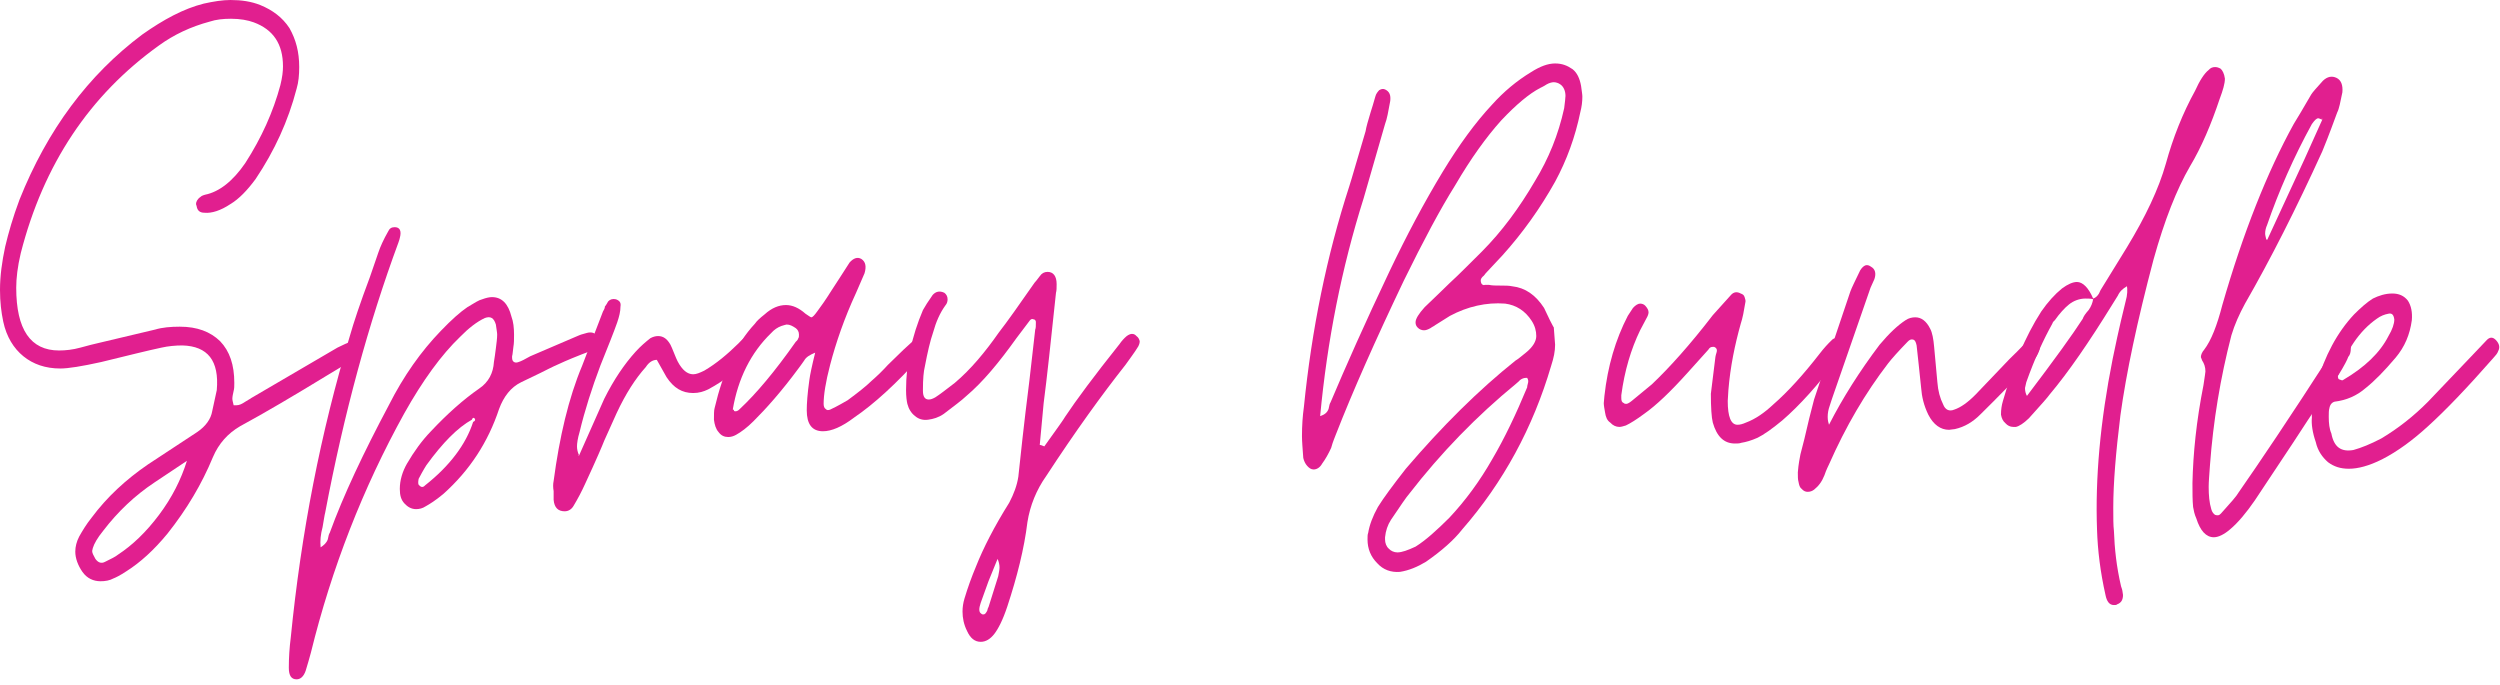<svg xmlns="http://www.w3.org/2000/svg" xmlns:xlink="http://www.w3.org/1999/xlink" xmlns:serif="http://www.serif.com/" width="100%" height="100%" viewBox="0 0 416 114" xml:space="preserve" style="fill-rule:evenodd;clip-rule:evenodd;stroke-linejoin:round;stroke-miterlimit:2;"> <g id="Spray-Bundle" serif:id="Spray Bundle" transform="matrix(1,0,0,1,0,-0.96)"> <g transform="matrix(108,0,0,120,0,84)"> <path d="M0.175,0.11C0.169,0.113 0.162,0.114 0.155,0.114C0.144,0.114 0.134,0.11 0.127,0.101C0.12,0.092 0.116,0.082 0.116,0.073C0.116,0.066 0.118,0.059 0.122,0.052C0.127,0.044 0.133,0.035 0.141,0.026C0.165,-0.003 0.194,-0.027 0.228,-0.048L0.304,-0.093C0.317,-0.101 0.325,-0.111 0.327,-0.122C0.328,-0.126 0.333,-0.147 0.334,-0.151C0.338,-0.192 0.32,-0.212 0.281,-0.213C0.27,-0.213 0.259,-0.212 0.249,-0.21C0.228,-0.206 0.197,-0.199 0.156,-0.19C0.126,-0.184 0.105,-0.181 0.093,-0.181C0.07,-0.181 0.051,-0.187 0.036,-0.198C0.021,-0.209 0.01,-0.225 0.005,-0.246C0.002,-0.259 0,-0.273 0,-0.29C0,-0.309 0.003,-0.329 0.008,-0.35C0.013,-0.369 0.02,-0.391 0.03,-0.415C0.073,-0.512 0.136,-0.588 0.219,-0.644C0.252,-0.665 0.283,-0.68 0.314,-0.687C0.329,-0.69 0.343,-0.692 0.355,-0.692C0.372,-0.692 0.387,-0.69 0.401,-0.685C0.42,-0.678 0.435,-0.668 0.446,-0.653C0.456,-0.637 0.461,-0.62 0.461,-0.599C0.461,-0.588 0.46,-0.578 0.457,-0.569C0.444,-0.524 0.423,-0.483 0.394,-0.444C0.381,-0.428 0.368,-0.416 0.355,-0.409C0.34,-0.4 0.326,-0.396 0.315,-0.397C0.308,-0.397 0.304,-0.4 0.303,-0.406L0.302,-0.409C0.302,-0.412 0.304,-0.416 0.309,-0.419C0.31,-0.42 0.312,-0.421 0.316,-0.422C0.338,-0.426 0.359,-0.441 0.378,-0.466C0.403,-0.501 0.421,-0.537 0.432,-0.574C0.435,-0.585 0.436,-0.593 0.436,-0.6C0.436,-0.631 0.421,-0.651 0.391,-0.661C0.382,-0.664 0.37,-0.666 0.356,-0.666C0.344,-0.666 0.333,-0.665 0.323,-0.662C0.294,-0.655 0.268,-0.644 0.245,-0.629C0.138,-0.56 0.067,-0.464 0.032,-0.341C0.027,-0.322 0.025,-0.306 0.025,-0.293C0.025,-0.235 0.047,-0.206 0.091,-0.206C0.101,-0.206 0.112,-0.207 0.124,-0.21C0.136,-0.213 0.145,-0.215 0.15,-0.216L0.239,-0.235C0.25,-0.238 0.263,-0.239 0.277,-0.239C0.304,-0.239 0.324,-0.232 0.339,-0.219C0.354,-0.205 0.361,-0.186 0.361,-0.161C0.361,-0.157 0.361,-0.153 0.36,-0.15C0.359,-0.146 0.358,-0.142 0.358,-0.139C0.358,-0.137 0.359,-0.134 0.36,-0.13L0.364,-0.13C0.369,-0.13 0.373,-0.132 0.378,-0.135C0.383,-0.138 0.386,-0.139 0.387,-0.14L0.52,-0.21C0.529,-0.214 0.536,-0.217 0.541,-0.218C0.542,-0.219 0.543,-0.219 0.545,-0.219C0.548,-0.219 0.551,-0.217 0.553,-0.214C0.554,-0.211 0.555,-0.209 0.555,-0.205C0.555,-0.203 0.554,-0.2 0.552,-0.199C0.547,-0.195 0.54,-0.19 0.529,-0.185L0.505,-0.172C0.454,-0.144 0.409,-0.12 0.37,-0.101C0.351,-0.091 0.337,-0.077 0.328,-0.058C0.311,-0.021 0.288,0.014 0.258,0.048C0.237,0.071 0.216,0.088 0.195,0.1C0.185,0.106 0.178,0.109 0.175,0.11ZM0.162,0.087C0.171,0.083 0.178,0.08 0.182,0.077C0.204,0.064 0.225,0.046 0.245,0.022C0.265,-0.002 0.279,-0.027 0.288,-0.053C0.261,-0.037 0.245,-0.027 0.238,-0.023C0.208,-0.005 0.182,0.017 0.159,0.044C0.15,0.054 0.145,0.062 0.143,0.068L0.142,0.072C0.142,0.075 0.144,0.078 0.147,0.083C0.151,0.088 0.156,0.09 0.162,0.087Z" style="fill:rgb(225,31,143);fill-rule:nonzero;"></path> </g> <g transform="matrix(108,0,0,120,54.54,84)"> <path d="M-0.048,0.25C-0.056,0.25 -0.06,0.245 -0.06,0.234C-0.06,0.22 -0.059,0.206 -0.057,0.192C-0.041,0.047 -0.011,-0.092 0.034,-0.226C0.04,-0.245 0.05,-0.272 0.065,-0.308L0.078,-0.342C0.081,-0.35 0.086,-0.36 0.093,-0.371C0.095,-0.375 0.098,-0.377 0.103,-0.377C0.111,-0.377 0.114,-0.372 0.111,-0.362C0.111,-0.361 0.11,-0.359 0.109,-0.356C0.063,-0.244 0.025,-0.119 -0.004,0.019C-0.005,0.022 -0.006,0.029 -0.008,0.039C-0.011,0.049 -0.012,0.058 -0.011,0.067C-0.006,0.064 -0.002,0.061 -0,0.056C0.001,0.051 0.002,0.048 0.003,0.047C0.024,-0.005 0.055,-0.064 0.094,-0.13C0.117,-0.171 0.144,-0.205 0.174,-0.233C0.191,-0.249 0.205,-0.26 0.215,-0.266C0.226,-0.272 0.233,-0.276 0.238,-0.277C0.244,-0.279 0.249,-0.28 0.253,-0.28C0.268,-0.28 0.278,-0.271 0.283,-0.253C0.286,-0.246 0.287,-0.237 0.287,-0.228C0.287,-0.221 0.287,-0.216 0.286,-0.211C0.285,-0.205 0.285,-0.201 0.284,-0.198L0.284,-0.196C0.284,-0.193 0.285,-0.191 0.287,-0.19C0.289,-0.189 0.291,-0.189 0.294,-0.19C0.298,-0.191 0.304,-0.194 0.312,-0.198L0.382,-0.225C0.385,-0.226 0.389,-0.228 0.394,-0.229C0.398,-0.23 0.401,-0.231 0.404,-0.231L0.405,-0.231C0.408,-0.231 0.411,-0.23 0.413,-0.228C0.416,-0.225 0.417,-0.223 0.418,-0.22L0.418,-0.218C0.418,-0.213 0.415,-0.209 0.41,-0.207C0.383,-0.198 0.365,-0.191 0.358,-0.188C0.345,-0.183 0.335,-0.178 0.328,-0.175L0.298,-0.162C0.282,-0.155 0.271,-0.142 0.264,-0.125C0.247,-0.079 0.219,-0.04 0.178,-0.007C0.166,0.002 0.157,0.007 0.151,0.01C0.146,0.013 0.141,0.014 0.136,0.014C0.129,0.014 0.123,0.011 0.118,0.006C0.113,0.001 0.111,-0.005 0.111,-0.014C0.111,-0.026 0.115,-0.038 0.122,-0.049C0.133,-0.066 0.145,-0.081 0.159,-0.094C0.184,-0.118 0.209,-0.138 0.233,-0.153C0.248,-0.162 0.255,-0.175 0.256,-0.19C0.257,-0.195 0.258,-0.202 0.259,-0.209C0.26,-0.216 0.261,-0.223 0.261,-0.228C0.261,-0.231 0.26,-0.235 0.259,-0.242C0.256,-0.251 0.251,-0.254 0.242,-0.251C0.23,-0.246 0.217,-0.237 0.204,-0.225C0.175,-0.2 0.146,-0.164 0.118,-0.119C0.054,-0.015 0.006,0.096 -0.026,0.213C-0.028,0.22 -0.031,0.229 -0.034,0.238C-0.037,0.246 -0.042,0.25 -0.048,0.25ZM0.141,-0.019C0.144,-0.016 0.147,-0.016 0.15,-0.019C0.188,-0.046 0.213,-0.076 0.224,-0.107C0.227,-0.108 0.228,-0.11 0.226,-0.112C0.225,-0.113 0.223,-0.113 0.222,-0.11C0.2,-0.099 0.177,-0.078 0.152,-0.047C0.149,-0.043 0.141,-0.03 0.14,-0.028C0.139,-0.023 0.139,-0.02 0.141,-0.019Z" style="fill:rgb(225,31,143);fill-rule:nonzero;"></path> </g> <g transform="matrix(108,0,0,120,94.284,84)"> <path d="M-0.003,0.017C-0.013,0.017 -0.019,0.012 -0.02,0.001C-0.02,-0.002 -0.02,-0.006 -0.02,-0.011C-0.021,-0.016 -0.021,-0.021 -0.02,-0.025C-0.011,-0.086 0.003,-0.14 0.024,-0.185L0.056,-0.26C0.057,-0.262 0.059,-0.264 0.059,-0.267C0.061,-0.269 0.062,-0.271 0.064,-0.274C0.067,-0.277 0.071,-0.278 0.076,-0.277C0.082,-0.275 0.084,-0.272 0.083,-0.267C0.083,-0.26 0.081,-0.253 0.078,-0.245C0.073,-0.232 0.064,-0.212 0.052,-0.185C0.039,-0.154 0.028,-0.123 0.02,-0.093C0.017,-0.084 0.016,-0.077 0.016,-0.073C0.016,-0.069 0.017,-0.065 0.019,-0.061L0.018,-0.061L0.019,-0.06L0.058,-0.139C0.073,-0.166 0.089,-0.187 0.106,-0.204C0.114,-0.212 0.122,-0.218 0.129,-0.223C0.133,-0.225 0.137,-0.226 0.141,-0.226C0.149,-0.226 0.155,-0.222 0.16,-0.214C0.162,-0.211 0.169,-0.194 0.171,-0.191C0.178,-0.179 0.186,-0.173 0.195,-0.173C0.2,-0.173 0.205,-0.175 0.212,-0.178C0.231,-0.188 0.248,-0.201 0.265,-0.216C0.269,-0.22 0.273,-0.223 0.278,-0.226C0.279,-0.227 0.28,-0.227 0.282,-0.227C0.285,-0.227 0.287,-0.226 0.29,-0.224C0.294,-0.22 0.295,-0.216 0.293,-0.212C0.29,-0.206 0.287,-0.202 0.284,-0.199C0.267,-0.181 0.245,-0.165 0.218,-0.152C0.211,-0.149 0.204,-0.147 0.195,-0.147C0.178,-0.147 0.165,-0.154 0.154,-0.169C0.154,-0.169 0.149,-0.177 0.139,-0.193C0.133,-0.193 0.127,-0.19 0.122,-0.183C0.106,-0.167 0.091,-0.146 0.077,-0.119L0.058,-0.081C0.055,-0.074 0.046,-0.055 0.029,-0.022C0.023,-0.01 0.017,0 0.011,0.009C0.008,0.014 0.003,0.017 -0.003,0.017Z" style="fill:rgb(225,31,143);fill-rule:nonzero;"></path> </g> <g transform="matrix(108,0,0,120,120.636,84)"> <path d="M0.017,-0.089C0.013,-0.087 0.009,-0.086 0.005,-0.086C-0.001,-0.086 -0.006,-0.088 -0.01,-0.093C-0.014,-0.097 -0.016,-0.103 -0.017,-0.11C-0.017,-0.117 -0.017,-0.123 -0.016,-0.126C-0.003,-0.176 0.017,-0.215 0.046,-0.243C0.049,-0.247 0.054,-0.251 0.061,-0.256C0.072,-0.265 0.083,-0.269 0.094,-0.269C0.104,-0.269 0.114,-0.265 0.124,-0.257C0.129,-0.254 0.132,-0.252 0.133,-0.252C0.135,-0.252 0.138,-0.255 0.142,-0.26C0.147,-0.266 0.155,-0.276 0.164,-0.289L0.177,-0.307C0.187,-0.321 0.192,-0.328 0.192,-0.328C0.198,-0.334 0.204,-0.336 0.21,-0.333C0.217,-0.329 0.218,-0.322 0.215,-0.313L0.202,-0.286C0.184,-0.251 0.171,-0.217 0.162,-0.186C0.155,-0.162 0.152,-0.144 0.152,-0.132C0.152,-0.129 0.153,-0.126 0.155,-0.125C0.157,-0.123 0.159,-0.123 0.162,-0.124C0.174,-0.129 0.183,-0.134 0.189,-0.137C0.204,-0.147 0.217,-0.156 0.226,-0.164C0.235,-0.171 0.244,-0.179 0.251,-0.186L0.275,-0.207C0.286,-0.216 0.291,-0.22 0.292,-0.221C0.296,-0.224 0.3,-0.224 0.304,-0.22C0.309,-0.217 0.31,-0.212 0.308,-0.205C0.308,-0.204 0.306,-0.202 0.302,-0.198C0.264,-0.16 0.23,-0.132 0.199,-0.113C0.18,-0.1 0.164,-0.094 0.151,-0.094C0.134,-0.094 0.126,-0.104 0.126,-0.123C0.126,-0.132 0.127,-0.146 0.13,-0.165C0.131,-0.172 0.134,-0.185 0.139,-0.203C0.131,-0.2 0.125,-0.197 0.122,-0.192C0.118,-0.187 0.115,-0.183 0.114,-0.182C0.087,-0.149 0.063,-0.125 0.044,-0.108C0.034,-0.099 0.025,-0.093 0.017,-0.089ZM0.014,-0.122C0.017,-0.121 0.02,-0.122 0.023,-0.125C0.048,-0.146 0.077,-0.177 0.109,-0.218C0.11,-0.219 0.112,-0.22 0.113,-0.223C0.114,-0.224 0.114,-0.226 0.114,-0.228C0.114,-0.232 0.112,-0.235 0.109,-0.237C0.104,-0.24 0.1,-0.242 0.095,-0.242C0.094,-0.242 0.091,-0.241 0.087,-0.24C0.081,-0.238 0.076,-0.235 0.071,-0.23C0.04,-0.203 0.02,-0.167 0.012,-0.124C0.012,-0.124 0.012,-0.124 0.013,-0.124C0.014,-0.123 0.014,-0.123 0.014,-0.122Z" style="fill:rgb(225,31,143);fill-rule:nonzero;"></path> </g> <g transform="matrix(108,0,0,120,148.608,84)"> <path d="M0.375,-0.226C0.378,-0.224 0.379,-0.222 0.38,-0.219C0.38,-0.216 0.379,-0.214 0.378,-0.212C0.372,-0.203 0.365,-0.195 0.358,-0.186C0.322,-0.145 0.281,-0.094 0.236,-0.032C0.221,-0.013 0.211,0.009 0.207,0.032C0.202,0.069 0.191,0.108 0.176,0.149C0.169,0.168 0.162,0.18 0.156,0.187C0.15,0.194 0.143,0.198 0.135,0.198C0.126,0.198 0.119,0.193 0.114,0.183C0.109,0.174 0.107,0.165 0.107,0.156C0.107,0.15 0.108,0.144 0.11,0.138C0.115,0.123 0.121,0.108 0.128,0.093C0.139,0.068 0.156,0.038 0.179,0.005C0.186,-0.007 0.191,-0.019 0.193,-0.031C0.196,-0.056 0.201,-0.1 0.21,-0.164L0.219,-0.235C0.22,-0.237 0.22,-0.24 0.22,-0.245C0.22,-0.246 0.22,-0.247 0.219,-0.248C0.218,-0.249 0.218,-0.249 0.217,-0.249C0.215,-0.25 0.213,-0.25 0.211,-0.248L0.19,-0.223C0.163,-0.189 0.138,-0.162 0.113,-0.143C0.106,-0.137 0.094,-0.129 0.078,-0.118C0.07,-0.113 0.062,-0.111 0.054,-0.11C0.046,-0.109 0.039,-0.111 0.034,-0.115C0.028,-0.119 0.024,-0.125 0.022,-0.132C0.021,-0.136 0.02,-0.142 0.02,-0.151C0.02,-0.189 0.029,-0.226 0.046,-0.262C0.049,-0.267 0.054,-0.274 0.061,-0.283C0.066,-0.288 0.072,-0.289 0.079,-0.286C0.082,-0.284 0.084,-0.281 0.084,-0.277C0.084,-0.274 0.083,-0.271 0.081,-0.269C0.072,-0.258 0.066,-0.245 0.062,-0.232C0.057,-0.219 0.053,-0.203 0.049,-0.184C0.047,-0.177 0.046,-0.166 0.046,-0.152L0.046,-0.15C0.046,-0.142 0.049,-0.138 0.055,-0.138C0.058,-0.138 0.061,-0.139 0.065,-0.141C0.072,-0.145 0.082,-0.152 0.095,-0.161C0.12,-0.18 0.142,-0.204 0.163,-0.231C0.176,-0.246 0.194,-0.269 0.218,-0.3C0.219,-0.301 0.222,-0.304 0.226,-0.309C0.229,-0.313 0.233,-0.315 0.238,-0.315C0.247,-0.315 0.252,-0.309 0.252,-0.298C0.252,-0.293 0.252,-0.289 0.251,-0.286C0.243,-0.218 0.237,-0.167 0.232,-0.133L0.226,-0.075C0.228,-0.075 0.23,-0.074 0.233,-0.073C0.253,-0.098 0.264,-0.112 0.265,-0.114C0.282,-0.137 0.31,-0.171 0.349,-0.215C0.352,-0.219 0.356,-0.223 0.36,-0.226C0.363,-0.228 0.366,-0.229 0.368,-0.229C0.371,-0.229 0.373,-0.228 0.375,-0.226ZM0.162,0.081L0.162,0.082L0.162,0.081ZM0.162,0.107C0.163,0.102 0.164,0.098 0.164,0.095C0.164,0.091 0.163,0.087 0.161,0.083L0.147,0.114L0.135,0.144C0.132,0.152 0.132,0.157 0.136,0.159C0.137,0.16 0.138,0.16 0.139,0.16C0.142,0.16 0.143,0.158 0.145,0.155C0.146,0.152 0.146,0.151 0.147,0.15L0.162,0.107Z" style="fill:rgb(225,31,143);fill-rule:nonzero;"></path> </g> <g transform="matrix(108,0,0,120,216.648,84)"> <path d="M0.151,0.101C0.137,0.102 0.125,0.098 0.116,0.089C0.106,0.08 0.101,0.069 0.101,0.056C0.101,0.052 0.101,0.049 0.102,0.047C0.104,0.036 0.109,0.024 0.117,0.011C0.126,-0.002 0.14,-0.019 0.16,-0.042C0.216,-0.101 0.272,-0.151 0.329,-0.192C0.333,-0.194 0.338,-0.198 0.345,-0.203C0.356,-0.211 0.361,-0.219 0.361,-0.226C0.361,-0.233 0.359,-0.24 0.354,-0.247C0.344,-0.261 0.33,-0.269 0.313,-0.271C0.284,-0.273 0.255,-0.267 0.228,-0.254L0.205,-0.241C0.204,-0.24 0.201,-0.239 0.198,-0.237C0.194,-0.235 0.191,-0.234 0.188,-0.234C0.185,-0.234 0.181,-0.235 0.178,-0.238C0.176,-0.24 0.175,-0.242 0.175,-0.245C0.175,-0.25 0.18,-0.257 0.189,-0.266C0.203,-0.278 0.21,-0.284 0.211,-0.285L0.227,-0.299C0.244,-0.313 0.26,-0.328 0.277,-0.343C0.308,-0.371 0.335,-0.404 0.359,-0.441C0.38,-0.472 0.395,-0.505 0.404,-0.542C0.405,-0.55 0.406,-0.556 0.406,-0.559C0.406,-0.566 0.403,-0.572 0.398,-0.575C0.395,-0.577 0.391,-0.578 0.388,-0.578C0.385,-0.578 0.381,-0.577 0.377,-0.575C0.372,-0.572 0.369,-0.571 0.367,-0.57C0.35,-0.562 0.33,-0.547 0.307,-0.525C0.284,-0.502 0.26,-0.472 0.236,-0.435C0.213,-0.402 0.187,-0.358 0.157,-0.303C0.113,-0.22 0.078,-0.149 0.052,-0.089C0.051,-0.086 0.048,-0.081 0.045,-0.071C0.041,-0.063 0.036,-0.055 0.031,-0.049C0.028,-0.044 0.023,-0.041 0.018,-0.041C0.014,-0.041 0.011,-0.043 0.008,-0.046C0.005,-0.049 0.003,-0.053 0.002,-0.057C0.001,-0.07 0,-0.08 0,-0.087C0,-0.102 0.001,-0.115 0.003,-0.128C0.015,-0.235 0.038,-0.337 0.073,-0.434C0.077,-0.445 0.085,-0.471 0.098,-0.51C0.099,-0.516 0.102,-0.525 0.106,-0.537C0.108,-0.542 0.11,-0.549 0.113,-0.558C0.114,-0.562 0.117,-0.565 0.119,-0.567C0.123,-0.569 0.125,-0.569 0.128,-0.568C0.135,-0.565 0.137,-0.56 0.136,-0.552C0.133,-0.537 0.131,-0.527 0.128,-0.52L0.095,-0.417C0.061,-0.32 0.039,-0.22 0.028,-0.115C0.035,-0.117 0.039,-0.12 0.041,-0.125C0.042,-0.13 0.043,-0.133 0.044,-0.134C0.067,-0.183 0.097,-0.244 0.135,-0.316C0.161,-0.365 0.188,-0.411 0.217,-0.454C0.242,-0.491 0.267,-0.522 0.293,-0.547C0.311,-0.565 0.331,-0.58 0.353,-0.592C0.367,-0.6 0.379,-0.604 0.39,-0.604C0.401,-0.604 0.409,-0.601 0.417,-0.596C0.424,-0.591 0.428,-0.583 0.43,-0.573C0.431,-0.566 0.432,-0.561 0.432,-0.558C0.432,-0.551 0.431,-0.544 0.429,-0.537C0.421,-0.502 0.408,-0.47 0.39,-0.44C0.367,-0.403 0.34,-0.369 0.309,-0.338L0.283,-0.313C0.282,-0.312 0.281,-0.31 0.278,-0.308C0.275,-0.305 0.275,-0.303 0.276,-0.3C0.277,-0.297 0.28,-0.296 0.282,-0.297C0.285,-0.297 0.287,-0.297 0.288,-0.297C0.293,-0.296 0.299,-0.296 0.306,-0.296C0.313,-0.296 0.319,-0.296 0.324,-0.295C0.344,-0.293 0.36,-0.283 0.373,-0.265L0.382,-0.248C0.385,-0.243 0.387,-0.239 0.388,-0.238L0.39,-0.214C0.39,-0.205 0.388,-0.196 0.384,-0.185C0.356,-0.099 0.31,-0.023 0.247,0.042C0.234,0.057 0.215,0.072 0.191,0.087C0.178,0.094 0.165,0.099 0.151,0.101ZM0.147,0.074C0.154,0.074 0.163,0.071 0.175,0.066C0.191,0.057 0.208,0.043 0.227,0.026C0.252,0.002 0.274,-0.025 0.293,-0.055C0.312,-0.084 0.33,-0.118 0.347,-0.155C0.347,-0.156 0.347,-0.157 0.348,-0.16C0.349,-0.163 0.349,-0.165 0.347,-0.168L0.345,-0.168C0.342,-0.168 0.339,-0.167 0.336,-0.165C0.333,-0.162 0.331,-0.161 0.33,-0.16C0.269,-0.115 0.214,-0.064 0.165,-0.007C0.161,-0.003 0.152,0.009 0.137,0.029C0.132,0.036 0.129,0.044 0.128,0.053L0.128,0.056C0.128,0.061 0.13,0.066 0.134,0.069C0.137,0.072 0.142,0.074 0.147,0.074Z" style="fill:rgb(225,31,143);fill-rule:nonzero;"></path> </g> <g transform="matrix(108,0,0,120,265.788,84)"> <path d="M0.222,-0.078C0.219,-0.077 0.216,-0.077 0.212,-0.077C0.195,-0.077 0.184,-0.087 0.178,-0.106C0.176,-0.113 0.175,-0.127 0.175,-0.146L0.182,-0.197C0.182,-0.198 0.183,-0.201 0.184,-0.204C0.185,-0.208 0.183,-0.21 0.18,-0.211L0.178,-0.211C0.175,-0.211 0.173,-0.21 0.171,-0.207C0.169,-0.205 0.168,-0.204 0.167,-0.203C0.148,-0.184 0.139,-0.175 0.139,-0.175C0.113,-0.149 0.091,-0.13 0.072,-0.118C0.06,-0.11 0.051,-0.105 0.044,-0.102C0.04,-0.101 0.037,-0.1 0.034,-0.1C0.029,-0.1 0.024,-0.102 0.02,-0.106C0.015,-0.109 0.013,-0.114 0.012,-0.12C0.011,-0.125 0.01,-0.13 0.01,-0.133L0.011,-0.143C0.016,-0.184 0.028,-0.221 0.047,-0.254L0.055,-0.265C0.059,-0.269 0.063,-0.271 0.066,-0.271C0.069,-0.271 0.072,-0.27 0.074,-0.268C0.077,-0.265 0.079,-0.262 0.079,-0.259C0.079,-0.257 0.078,-0.254 0.076,-0.251L0.066,-0.234C0.052,-0.208 0.042,-0.178 0.037,-0.144L0.037,-0.14C0.037,-0.136 0.038,-0.134 0.041,-0.133C0.042,-0.132 0.043,-0.132 0.045,-0.132C0.046,-0.132 0.049,-0.133 0.053,-0.136L0.084,-0.159C0.111,-0.182 0.143,-0.214 0.178,-0.255C0.197,-0.274 0.206,-0.283 0.206,-0.283C0.21,-0.287 0.215,-0.288 0.221,-0.285C0.224,-0.284 0.226,-0.283 0.227,-0.28C0.228,-0.277 0.229,-0.275 0.228,-0.272C0.226,-0.261 0.224,-0.251 0.221,-0.243C0.212,-0.214 0.205,-0.184 0.202,-0.151L0.201,-0.136C0.201,-0.114 0.206,-0.103 0.216,-0.103C0.22,-0.103 0.224,-0.104 0.229,-0.106C0.244,-0.111 0.258,-0.12 0.271,-0.131C0.294,-0.149 0.318,-0.173 0.343,-0.202C0.349,-0.209 0.355,-0.215 0.362,-0.221C0.363,-0.222 0.365,-0.223 0.368,-0.223C0.371,-0.222 0.373,-0.221 0.374,-0.22C0.379,-0.215 0.381,-0.211 0.378,-0.206C0.375,-0.201 0.373,-0.197 0.371,-0.195C0.34,-0.158 0.312,-0.13 0.285,-0.109C0.269,-0.097 0.256,-0.089 0.247,-0.085C0.237,-0.081 0.229,-0.079 0.222,-0.078Z" style="fill:rgb(225,31,143);fill-rule:nonzero;"></path> </g> <g transform="matrix(108,0,0,120,301.32,84)"> <path d="M0.005,-0.013C0.002,-0.011 -0.001,-0.01 -0.005,-0.01C-0.008,-0.01 -0.011,-0.011 -0.014,-0.014C-0.017,-0.016 -0.018,-0.019 -0.019,-0.024C-0.02,-0.027 -0.02,-0.031 -0.02,-0.037C-0.019,-0.049 -0.017,-0.057 -0.016,-0.062L-0.01,-0.083C-0.005,-0.103 -0,-0.121 0.005,-0.138C0.017,-0.171 0.036,-0.221 0.061,-0.288C0.063,-0.293 0.068,-0.302 0.076,-0.317C0.078,-0.32 0.081,-0.323 0.084,-0.324C0.087,-0.325 0.09,-0.324 0.093,-0.322C0.099,-0.319 0.101,-0.313 0.098,-0.305L0.092,-0.293L0.033,-0.14C0.032,-0.138 0.031,-0.134 0.029,-0.129C0.027,-0.124 0.026,-0.119 0.026,-0.114C0.026,-0.109 0.027,-0.106 0.028,-0.103C0.049,-0.14 0.075,-0.177 0.106,-0.214C0.121,-0.23 0.134,-0.241 0.146,-0.248C0.151,-0.251 0.156,-0.252 0.161,-0.252C0.17,-0.252 0.178,-0.247 0.184,-0.236C0.187,-0.231 0.189,-0.222 0.19,-0.211L0.195,-0.162C0.196,-0.15 0.199,-0.14 0.204,-0.131C0.207,-0.124 0.213,-0.121 0.221,-0.124C0.231,-0.127 0.242,-0.134 0.254,-0.145L0.306,-0.194C0.315,-0.202 0.322,-0.208 0.326,-0.212C0.33,-0.216 0.333,-0.219 0.334,-0.22C0.339,-0.225 0.343,-0.225 0.348,-0.22C0.353,-0.216 0.354,-0.211 0.352,-0.206C0.35,-0.201 0.347,-0.196 0.343,-0.192C0.337,-0.186 0.316,-0.167 0.281,-0.135L0.262,-0.118C0.25,-0.107 0.237,-0.1 0.222,-0.097L0.213,-0.096C0.2,-0.096 0.189,-0.103 0.181,-0.117C0.174,-0.13 0.171,-0.142 0.17,-0.154C0.167,-0.179 0.165,-0.198 0.163,-0.213C0.162,-0.217 0.161,-0.22 0.158,-0.221C0.155,-0.222 0.152,-0.221 0.149,-0.218C0.135,-0.205 0.125,-0.195 0.119,-0.188C0.084,-0.147 0.054,-0.101 0.028,-0.048C0.027,-0.046 0.024,-0.041 0.021,-0.033C0.017,-0.024 0.012,-0.018 0.005,-0.013Z" style="fill:rgb(225,31,143);fill-rule:nonzero;"></path> </g> <g transform="matrix(108,0,0,120,334.044,84)"> <path d="M0.328,-0.597C0.331,-0.595 0.334,-0.59 0.335,-0.583C0.335,-0.576 0.332,-0.567 0.327,-0.555C0.314,-0.52 0.299,-0.488 0.281,-0.461C0.261,-0.43 0.242,-0.387 0.225,-0.332C0.2,-0.247 0.183,-0.175 0.174,-0.116C0.167,-0.065 0.163,-0.022 0.163,0.012C0.163,0.026 0.163,0.037 0.164,0.044C0.165,0.069 0.168,0.094 0.175,0.121C0.176,0.124 0.177,0.126 0.177,0.127L0.178,0.133C0.178,0.14 0.175,0.144 0.169,0.146C0.168,0.147 0.166,0.147 0.164,0.147C0.157,0.147 0.153,0.142 0.151,0.133C0.143,0.101 0.139,0.071 0.138,0.043C0.135,-0.029 0.143,-0.108 0.162,-0.194C0.165,-0.207 0.171,-0.234 0.182,-0.274C0.185,-0.283 0.185,-0.291 0.184,-0.296L0.184,-0.295C0.178,-0.292 0.173,-0.288 0.17,-0.282C0.166,-0.276 0.163,-0.272 0.161,-0.269C0.126,-0.218 0.094,-0.176 0.065,-0.145C0.062,-0.141 0.051,-0.13 0.033,-0.112C0.025,-0.105 0.018,-0.101 0.013,-0.1L0.009,-0.1C0.004,-0.1 0,-0.102 -0.003,-0.105C-0.007,-0.108 -0.009,-0.112 -0.01,-0.117C-0.01,-0.124 -0.009,-0.13 -0.007,-0.136C0.008,-0.183 0.027,-0.225 0.052,-0.26C0.062,-0.273 0.073,-0.284 0.084,-0.292C0.093,-0.298 0.101,-0.301 0.107,-0.301C0.116,-0.301 0.125,-0.293 0.132,-0.278C0.136,-0.279 0.139,-0.282 0.141,-0.285C0.143,-0.289 0.144,-0.291 0.145,-0.292L0.184,-0.349C0.213,-0.392 0.233,-0.43 0.244,-0.465C0.255,-0.501 0.27,-0.535 0.289,-0.566C0.296,-0.58 0.303,-0.59 0.31,-0.595C0.313,-0.598 0.316,-0.599 0.32,-0.599C0.323,-0.599 0.326,-0.598 0.328,-0.597ZM0.03,-0.143C0.073,-0.194 0.101,-0.229 0.116,-0.25C0.117,-0.253 0.12,-0.257 0.125,-0.262C0.129,-0.267 0.131,-0.272 0.132,-0.277C0.129,-0.278 0.125,-0.278 0.12,-0.278C0.111,-0.278 0.102,-0.275 0.095,-0.27C0.088,-0.265 0.08,-0.257 0.073,-0.248C0.072,-0.247 0.07,-0.246 0.069,-0.243C0.056,-0.222 0.042,-0.195 0.029,-0.162L0.027,-0.154C0.027,-0.15 0.028,-0.146 0.03,-0.143Z" style="fill:rgb(225,31,143);fill-rule:nonzero;"></path> </g> <g transform="matrix(108,0,0,120,364.824,84)"> <path d="M0.239,-0.22C0.244,-0.218 0.245,-0.214 0.244,-0.209C0.244,-0.204 0.243,-0.2 0.24,-0.197C0.239,-0.194 0.234,-0.185 0.225,-0.172C0.212,-0.155 0.188,-0.124 0.155,-0.078L0.096,0.002C0.083,0.019 0.07,0.033 0.058,0.042C0.049,0.049 0.04,0.053 0.033,0.053C0.021,0.053 0.012,0.044 0.006,0.027C0.003,0.021 0.002,0.016 0.001,0.011C0,0.002 0,-0.009 0,-0.022C0.001,-0.063 0.006,-0.108 0.017,-0.158C0.019,-0.17 0.02,-0.176 0.02,-0.177C0.02,-0.183 0.018,-0.188 0.015,-0.192C0.014,-0.195 0.013,-0.196 0.013,-0.197C0.013,-0.2 0.015,-0.204 0.018,-0.207C0.029,-0.22 0.038,-0.241 0.046,-0.269C0.078,-0.369 0.115,-0.453 0.156,-0.52C0.161,-0.527 0.17,-0.541 0.183,-0.561C0.185,-0.564 0.191,-0.57 0.201,-0.58C0.208,-0.586 0.215,-0.587 0.222,-0.584C0.229,-0.581 0.232,-0.574 0.231,-0.564C0.228,-0.551 0.226,-0.541 0.223,-0.536C0.218,-0.524 0.211,-0.506 0.2,-0.482C0.16,-0.403 0.12,-0.332 0.081,-0.271C0.072,-0.256 0.065,-0.242 0.06,-0.227C0.043,-0.168 0.032,-0.108 0.027,-0.047C0.026,-0.034 0.025,-0.024 0.025,-0.017C0.025,-0.005 0.026,0.005 0.029,0.014C0.03,0.018 0.033,0.021 0.035,0.022C0.039,0.023 0.041,0.023 0.044,0.02C0.059,0.005 0.068,-0.004 0.071,-0.009C0.102,-0.049 0.15,-0.113 0.213,-0.201C0.218,-0.209 0.222,-0.215 0.226,-0.219C0.229,-0.222 0.233,-0.222 0.239,-0.22ZM0.199,-0.529L0.2,-0.526L0.2,-0.527L0.199,-0.529ZM0.115,-0.38C0.113,-0.376 0.112,-0.372 0.112,-0.368C0.112,-0.366 0.113,-0.363 0.114,-0.359L0.114,-0.358L0.114,-0.359L0.115,-0.359L0.173,-0.472L0.2,-0.526C0.197,-0.527 0.195,-0.528 0.194,-0.528C0.191,-0.528 0.188,-0.525 0.184,-0.52C0.156,-0.474 0.133,-0.427 0.115,-0.38ZM0.114,-0.359C0.114,-0.36 0.114,-0.36 0.115,-0.36C0.115,-0.36 0.115,-0.36 0.115,-0.359L0.114,-0.359Z" style="fill:rgb(225,31,143);fill-rule:nonzero;"></path> </g> <g transform="matrix(108,0,0,120,385.776,84)"> <path d="M0.047,-0.042C0.034,-0.042 0.024,-0.045 0.015,-0.051C0.006,-0.058 -0.001,-0.067 -0.004,-0.079C-0.009,-0.092 -0.011,-0.104 -0.01,-0.113C-0.011,-0.125 -0.008,-0.14 -0.003,-0.159C0.01,-0.199 0.029,-0.231 0.055,-0.256C0.065,-0.265 0.075,-0.273 0.084,-0.278C0.093,-0.282 0.103,-0.285 0.114,-0.285C0.124,-0.285 0.132,-0.282 0.138,-0.275C0.143,-0.268 0.145,-0.259 0.144,-0.248C0.141,-0.228 0.133,-0.211 0.119,-0.196C0.102,-0.178 0.087,-0.164 0.073,-0.154C0.059,-0.143 0.043,-0.137 0.025,-0.135C0.021,-0.134 0.018,-0.131 0.017,-0.126C0.016,-0.123 0.016,-0.119 0.016,-0.114C0.016,-0.105 0.017,-0.097 0.02,-0.091C0.024,-0.072 0.035,-0.065 0.054,-0.068C0.066,-0.071 0.08,-0.076 0.097,-0.084C0.123,-0.098 0.147,-0.115 0.169,-0.135L0.24,-0.202L0.259,-0.22C0.264,-0.225 0.269,-0.225 0.274,-0.22C0.279,-0.215 0.28,-0.21 0.277,-0.205C0.276,-0.202 0.273,-0.199 0.269,-0.195C0.229,-0.154 0.196,-0.123 0.169,-0.101C0.146,-0.082 0.122,-0.066 0.098,-0.055C0.078,-0.046 0.061,-0.042 0.047,-0.042ZM0.038,-0.165C0.072,-0.183 0.095,-0.203 0.108,-0.226C0.114,-0.235 0.117,-0.243 0.117,-0.249C0.116,-0.256 0.113,-0.258 0.108,-0.257C0.102,-0.256 0.096,-0.254 0.09,-0.25C0.063,-0.233 0.043,-0.206 0.03,-0.171C0.03,-0.168 0.031,-0.166 0.032,-0.166C0.035,-0.165 0.037,-0.164 0.038,-0.165Z" style="fill:rgb(225,31,143);fill-rule:nonzero;"></path> </g> </g> </svg>